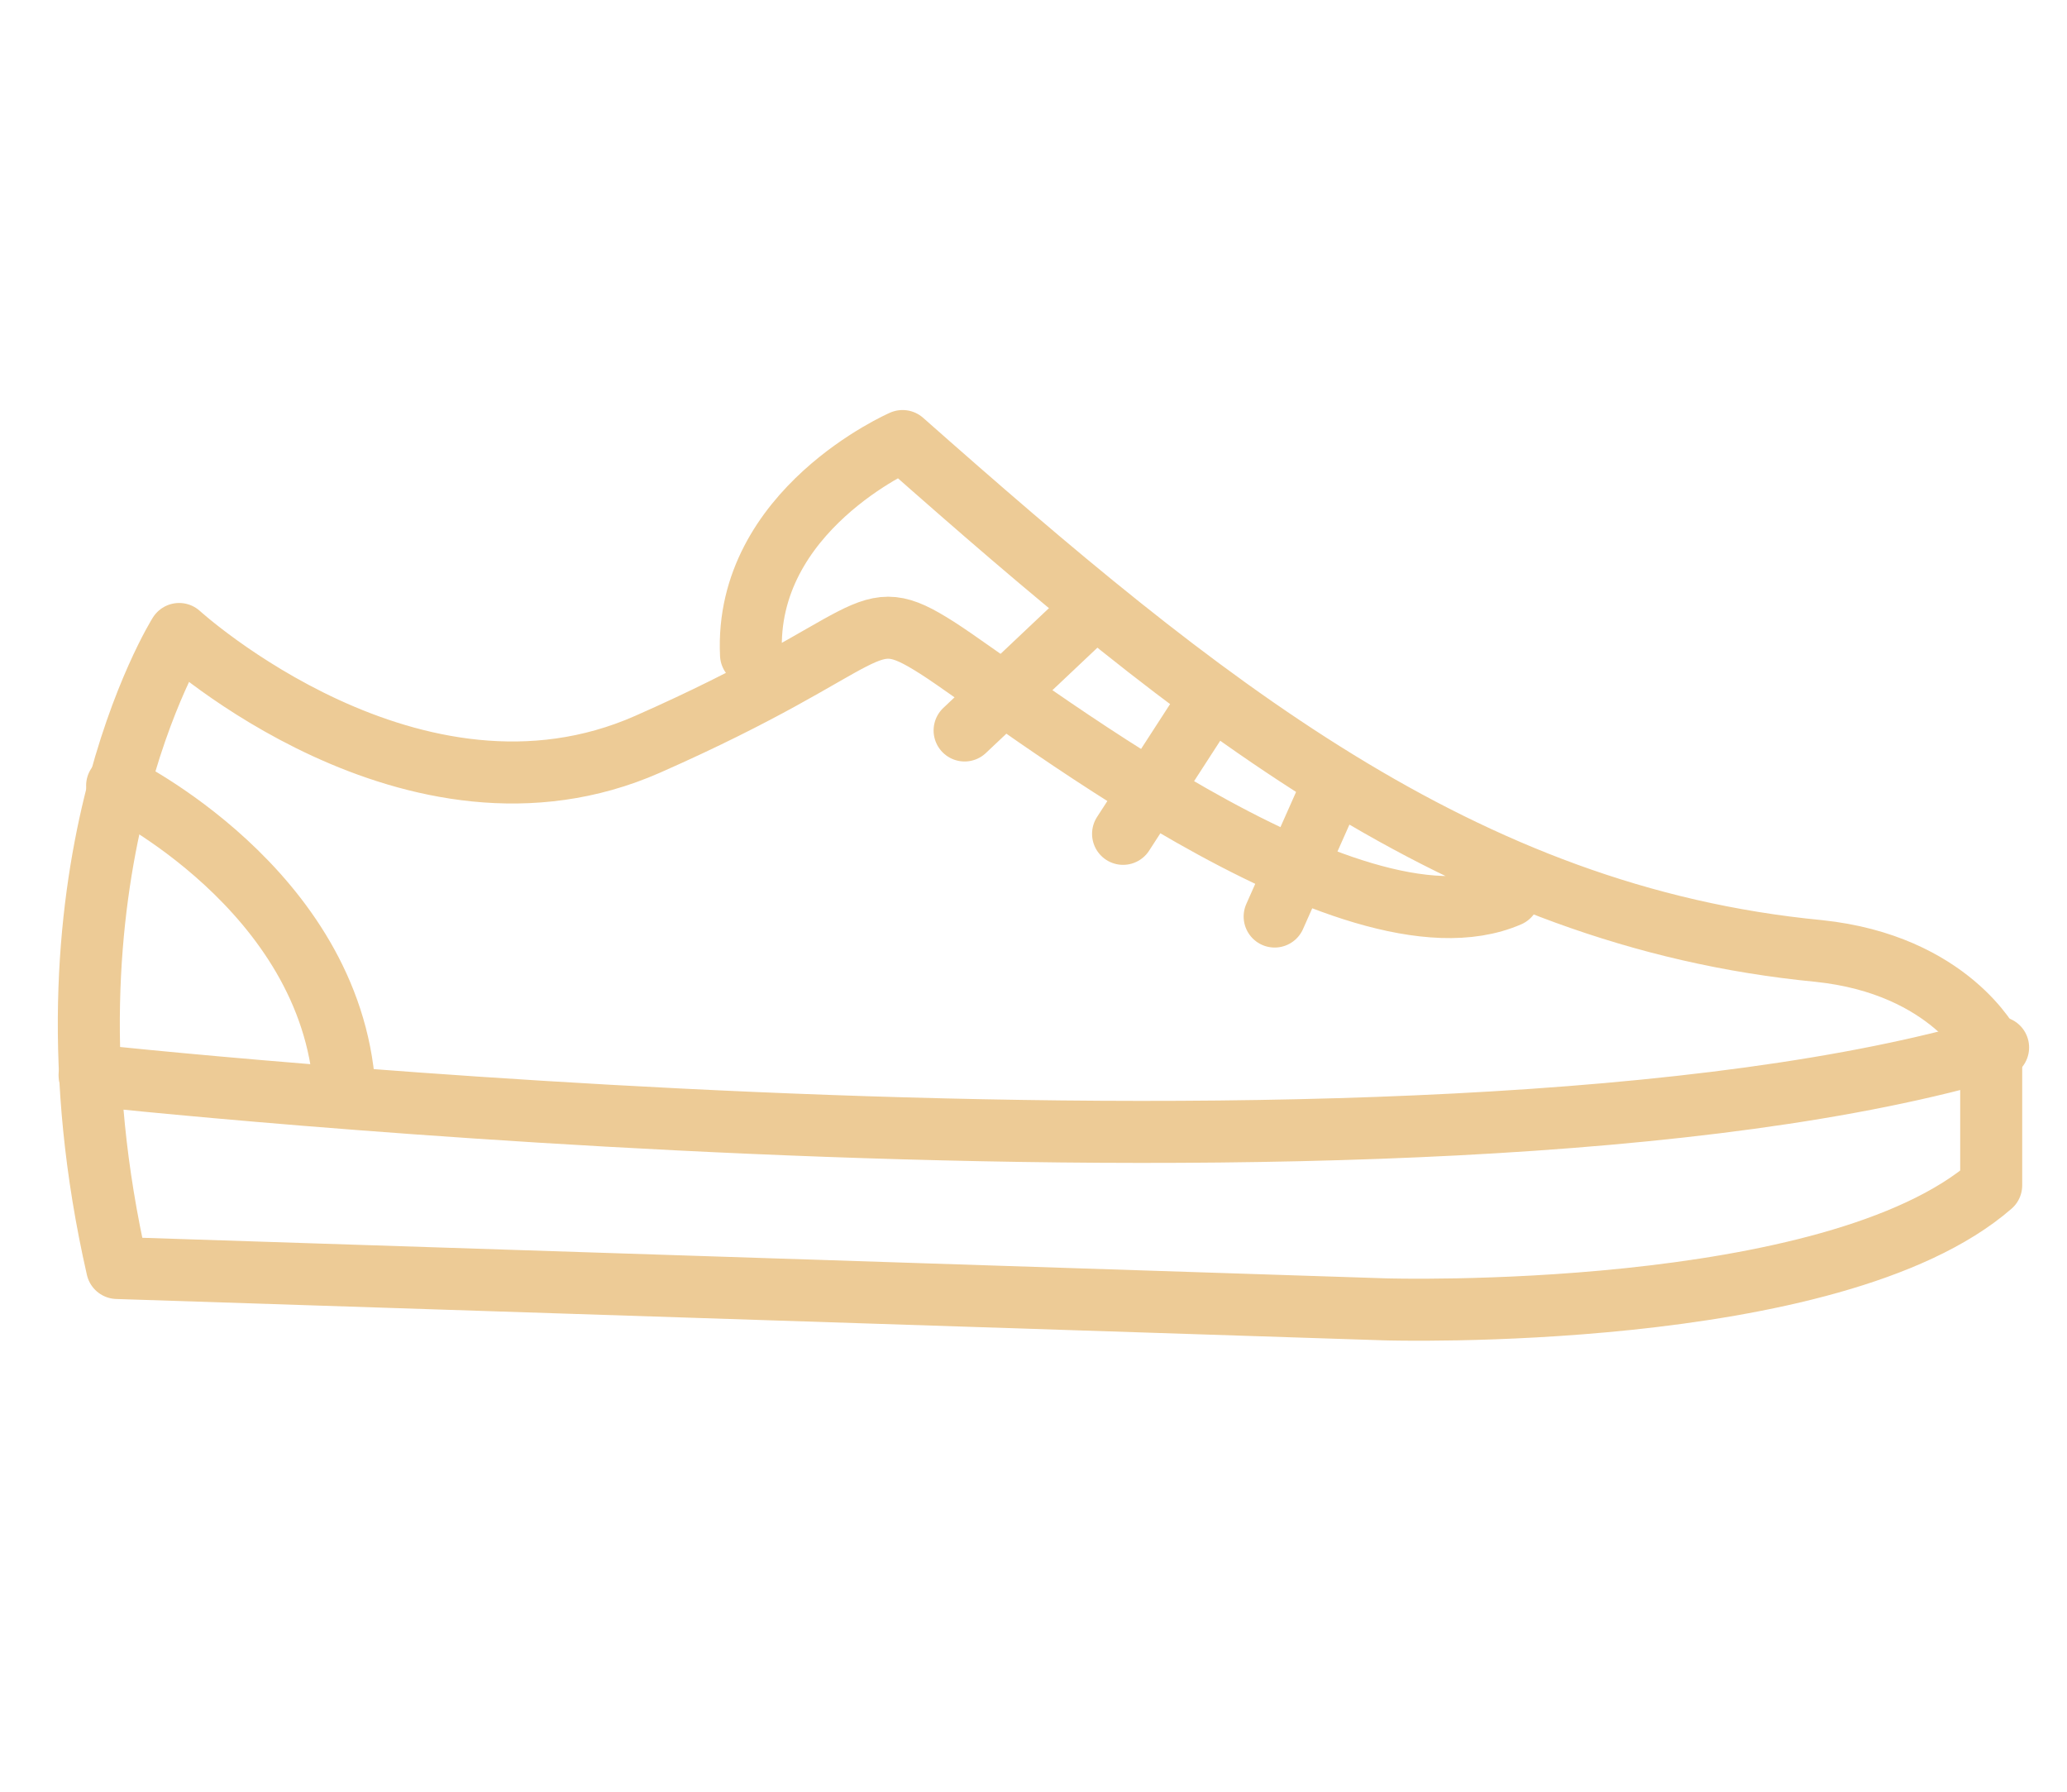 <?xml version="1.0" encoding="utf-8"?>
<!-- Generator: Adobe Illustrator 24.0.3, SVG Export Plug-In . SVG Version: 6.00 Build 0)  -->
<svg version="1.1" id="Livello_1" xmlns="http://www.w3.org/2000/svg" xmlns:xlink="http://www.w3.org/1999/xlink" x="0px" y="0px"
	 viewBox="0 0 30 26" style="enable-background:new 0 0 30 26;" xml:space="preserve">
<style type="text/css">
	.st0{fill:none;stroke:#EDCB96;stroke-width:0.9;stroke-linecap:round;stroke-linejoin:round;stroke-miterlimit:10;}
</style>
<g>
	<path class="st0" d="M1.2,15.4"/>
	<path class="st0" d="M10.9,9.5c-0.1-2.1,2.2-3.1,2.2-3.1c4.3,3.8,8.1,6.9,13.3,7.4c1.9,0.2,2.5,1.4,2.5,1.4v2
		c-2.3,2-8.8,1.8-8.8,1.8L1.7,18.4c-1.3-5.7,0.9-9.2,0.9-9.2s3.4,3.1,6.8,1.6c3.4-1.5,3.1-2.1,4.2-1.4c1.1,0.7,6,4.6,8.3,3.6"/>
	<path class="st0" d="M1.3,15.6c0,0,19.3,2.1,27.7-0.4"/>
	<path class="st0" d="M1.7,11.4c0,0,3.1,1.5,3.3,4.4"/>
	<line class="st0" x1="14" y1="10.6" x2="15.8" y2="8.9"/>
	<line class="st0" x1="16.3" y1="12.1" x2="17.4" y2="10.4"/>
	<line class="st0" x1="18.5" y1="13.3" x2="19.3" y2="11.5"/>
</g>
</svg>
